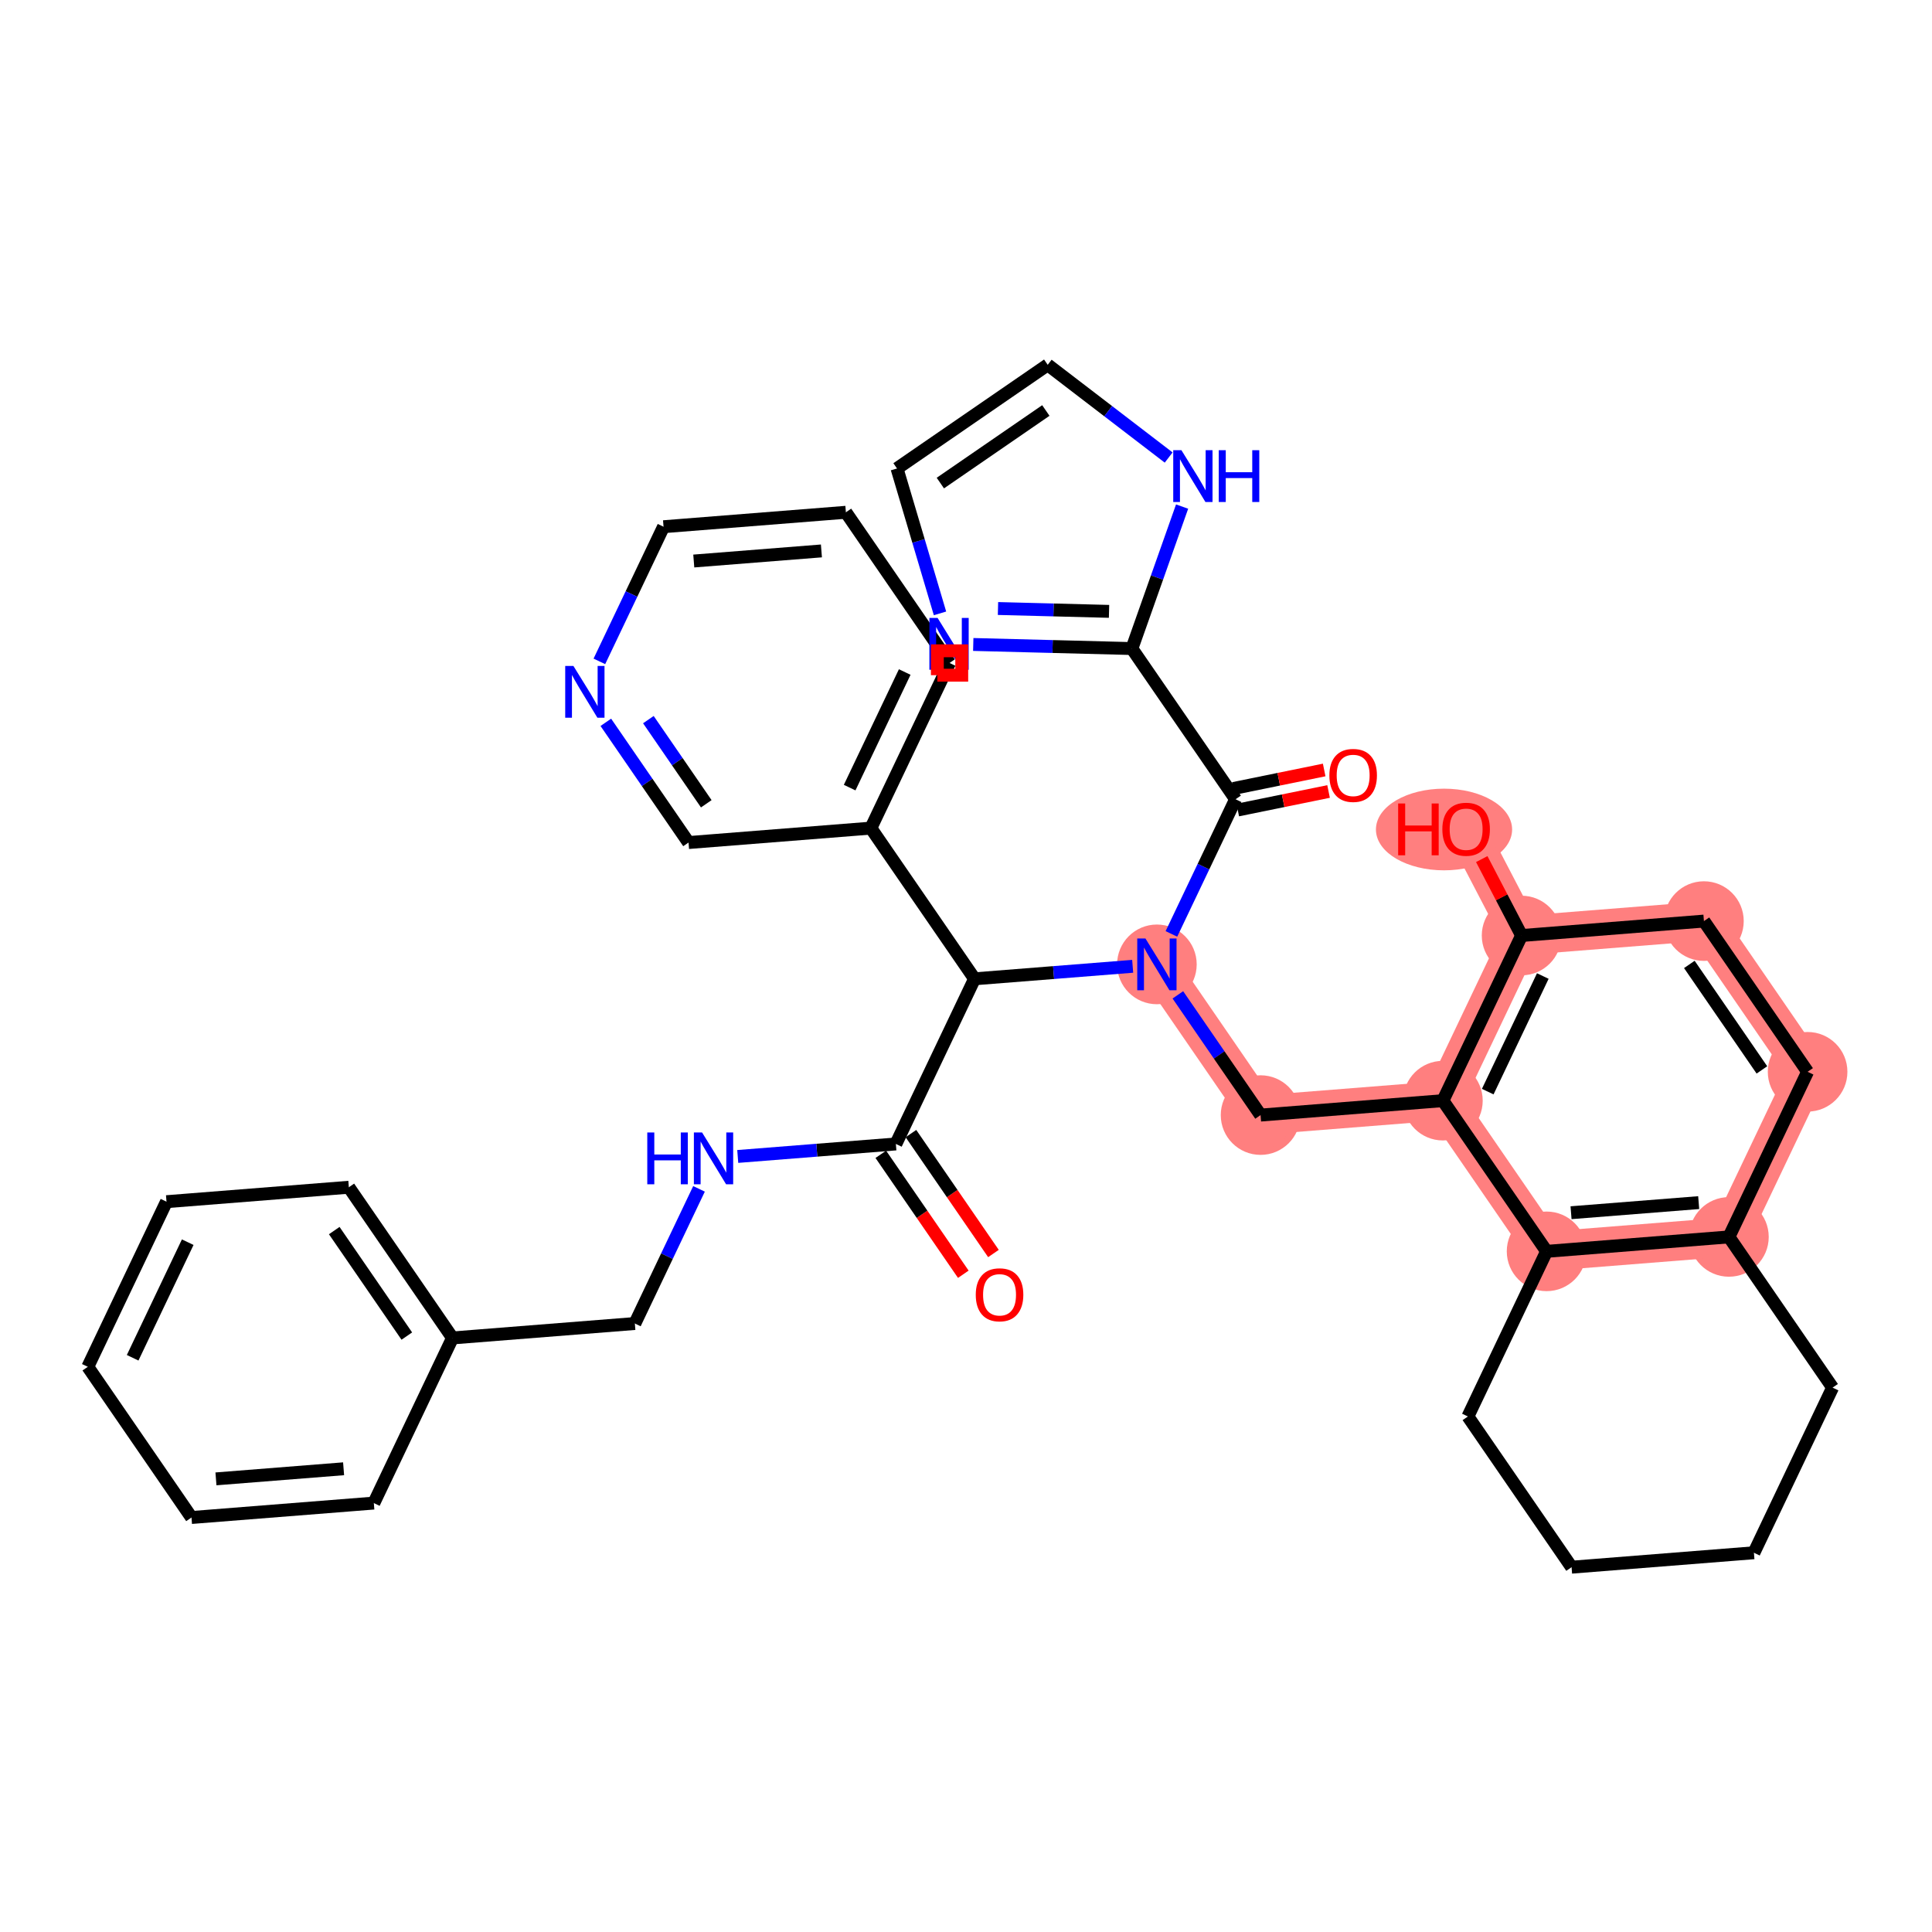 <?xml version='1.0' encoding='iso-8859-1'?>
<svg version='1.1' baseProfile='full'
              xmlns='http://www.w3.org/2000/svg'
                      xmlns:rdkit='http://www.rdkit.org/xml'
                      xmlns:xlink='http://www.w3.org/1999/xlink'
                  xml:space='preserve'
width='300px' height='300px' viewBox='0 0 300 300'>
<!-- END OF HEADER -->
<rect style='opacity:1.0;fill:#FFFFFF;stroke:none' width='300' height='300' x='0' y='0'> </rect>
<rect style='opacity:1.0;fill:#FFFFFF;stroke:none' width='300' height='300' x='0' y='0'> </rect>
<path d='M 179.642,149.749 L 195.74,173.15' style='fill:none;fill-rule:evenodd;stroke:#FF7F7F;stroke-width:6.1px;stroke-linecap:butt;stroke-linejoin:miter;stroke-opacity:1' />
<path d='M 195.74,173.15 L 224.054,170.909' style='fill:none;fill-rule:evenodd;stroke:#FF7F7F;stroke-width:6.1px;stroke-linecap:butt;stroke-linejoin:miter;stroke-opacity:1' />
<path d='M 224.054,170.909 L 236.271,145.267' style='fill:none;fill-rule:evenodd;stroke:#FF7F7F;stroke-width:6.1px;stroke-linecap:butt;stroke-linejoin:miter;stroke-opacity:1' />
<path d='M 224.054,170.909 L 240.152,194.309' style='fill:none;fill-rule:evenodd;stroke:#FF7F7F;stroke-width:6.1px;stroke-linecap:butt;stroke-linejoin:miter;stroke-opacity:1' />
<path d='M 236.271,145.267 L 227.659,128.741' style='fill:none;fill-rule:evenodd;stroke:#FF7F7F;stroke-width:6.1px;stroke-linecap:butt;stroke-linejoin:miter;stroke-opacity:1' />
<path d='M 236.271,145.267 L 264.585,143.026' style='fill:none;fill-rule:evenodd;stroke:#FF7F7F;stroke-width:6.1px;stroke-linecap:butt;stroke-linejoin:miter;stroke-opacity:1' />
<path d='M 264.585,143.026 L 280.683,166.427' style='fill:none;fill-rule:evenodd;stroke:#FF7F7F;stroke-width:6.1px;stroke-linecap:butt;stroke-linejoin:miter;stroke-opacity:1' />
<path d='M 280.683,166.427 L 268.467,192.068' style='fill:none;fill-rule:evenodd;stroke:#FF7F7F;stroke-width:6.1px;stroke-linecap:butt;stroke-linejoin:miter;stroke-opacity:1' />
<path d='M 268.467,192.068 L 240.152,194.309' style='fill:none;fill-rule:evenodd;stroke:#FF7F7F;stroke-width:6.1px;stroke-linecap:butt;stroke-linejoin:miter;stroke-opacity:1' />
<ellipse cx='179.642' cy='149.749' rx='5.681' ry='5.688'  style='fill:#FF7F7F;fill-rule:evenodd;stroke:#FF7F7F;stroke-width:1.0px;stroke-linecap:butt;stroke-linejoin:miter;stroke-opacity:1' />
<ellipse cx='195.74' cy='173.15' rx='5.681' ry='5.681'  style='fill:#FF7F7F;fill-rule:evenodd;stroke:#FF7F7F;stroke-width:1.0px;stroke-linecap:butt;stroke-linejoin:miter;stroke-opacity:1' />
<ellipse cx='224.054' cy='170.909' rx='5.681' ry='5.681'  style='fill:#FF7F7F;fill-rule:evenodd;stroke:#FF7F7F;stroke-width:1.0px;stroke-linecap:butt;stroke-linejoin:miter;stroke-opacity:1' />
<ellipse cx='236.271' cy='145.267' rx='5.681' ry='5.681'  style='fill:#FF7F7F;fill-rule:evenodd;stroke:#FF7F7F;stroke-width:1.0px;stroke-linecap:butt;stroke-linejoin:miter;stroke-opacity:1' />
<ellipse cx='224.228' cy='128.804' rx='10.074' ry='5.84'  style='fill:#FF7F7F;fill-rule:evenodd;stroke:#FF7F7F;stroke-width:1.0px;stroke-linecap:butt;stroke-linejoin:miter;stroke-opacity:1' />
<ellipse cx='264.585' cy='143.026' rx='5.681' ry='5.681'  style='fill:#FF7F7F;fill-rule:evenodd;stroke:#FF7F7F;stroke-width:1.0px;stroke-linecap:butt;stroke-linejoin:miter;stroke-opacity:1' />
<ellipse cx='280.683' cy='166.427' rx='5.681' ry='5.681'  style='fill:#FF7F7F;fill-rule:evenodd;stroke:#FF7F7F;stroke-width:1.0px;stroke-linecap:butt;stroke-linejoin:miter;stroke-opacity:1' />
<ellipse cx='268.467' cy='192.068' rx='5.681' ry='5.681'  style='fill:#FF7F7F;fill-rule:evenodd;stroke:#FF7F7F;stroke-width:1.0px;stroke-linecap:butt;stroke-linejoin:miter;stroke-opacity:1' />
<ellipse cx='240.152' cy='194.309' rx='5.681' ry='5.681'  style='fill:#FF7F7F;fill-rule:evenodd;stroke:#FF7F7F;stroke-width:1.0px;stroke-linecap:butt;stroke-linejoin:miter;stroke-opacity:1' />
<path class='bond-0 atom-0 atom-1' d='M 154.262,194.645 L 147.857,185.334' style='fill:none;fill-rule:evenodd;stroke:#FF0000;stroke-width:2.0px;stroke-linecap:butt;stroke-linejoin:miter;stroke-opacity:1' />
<path class='bond-0 atom-0 atom-1' d='M 147.857,185.334 L 141.451,176.022' style='fill:none;fill-rule:evenodd;stroke:#000000;stroke-width:2.0px;stroke-linecap:butt;stroke-linejoin:miter;stroke-opacity:1' />
<path class='bond-0 atom-0 atom-1' d='M 149.582,197.865 L 143.176,188.553' style='fill:none;fill-rule:evenodd;stroke:#FF0000;stroke-width:2.0px;stroke-linecap:butt;stroke-linejoin:miter;stroke-opacity:1' />
<path class='bond-0 atom-0 atom-1' d='M 143.176,188.553 L 136.771,179.242' style='fill:none;fill-rule:evenodd;stroke:#000000;stroke-width:2.0px;stroke-linecap:butt;stroke-linejoin:miter;stroke-opacity:1' />
<path class='bond-1 atom-1 atom-2' d='M 139.111,177.632 L 126.834,178.603' style='fill:none;fill-rule:evenodd;stroke:#000000;stroke-width:2.0px;stroke-linecap:butt;stroke-linejoin:miter;stroke-opacity:1' />
<path class='bond-1 atom-1 atom-2' d='M 126.834,178.603 L 114.557,179.575' style='fill:none;fill-rule:evenodd;stroke:#0000FF;stroke-width:2.0px;stroke-linecap:butt;stroke-linejoin:miter;stroke-opacity:1' />
<path class='bond-9 atom-1 atom-10' d='M 139.111,177.632 L 151.327,151.99' style='fill:none;fill-rule:evenodd;stroke:#000000;stroke-width:2.0px;stroke-linecap:butt;stroke-linejoin:miter;stroke-opacity:1' />
<path class='bond-2 atom-2 atom-3' d='M 108.542,184.605 L 103.561,195.059' style='fill:none;fill-rule:evenodd;stroke:#0000FF;stroke-width:2.0px;stroke-linecap:butt;stroke-linejoin:miter;stroke-opacity:1' />
<path class='bond-2 atom-2 atom-3' d='M 103.561,195.059 L 98.58,205.514' style='fill:none;fill-rule:evenodd;stroke:#000000;stroke-width:2.0px;stroke-linecap:butt;stroke-linejoin:miter;stroke-opacity:1' />
<path class='bond-3 atom-3 atom-4' d='M 98.58,205.514 L 70.265,207.755' style='fill:none;fill-rule:evenodd;stroke:#000000;stroke-width:2.0px;stroke-linecap:butt;stroke-linejoin:miter;stroke-opacity:1' />
<path class='bond-4 atom-4 atom-5' d='M 70.265,207.755 L 54.167,184.355' style='fill:none;fill-rule:evenodd;stroke:#000000;stroke-width:2.0px;stroke-linecap:butt;stroke-linejoin:miter;stroke-opacity:1' />
<path class='bond-4 atom-4 atom-5' d='M 63.17,207.465 L 51.902,191.084' style='fill:none;fill-rule:evenodd;stroke:#000000;stroke-width:2.0px;stroke-linecap:butt;stroke-linejoin:miter;stroke-opacity:1' />
<path class='bond-36 atom-9 atom-4' d='M 58.049,233.397 L 70.265,207.755' style='fill:none;fill-rule:evenodd;stroke:#000000;stroke-width:2.0px;stroke-linecap:butt;stroke-linejoin:miter;stroke-opacity:1' />
<path class='bond-5 atom-5 atom-6' d='M 54.167,184.355 L 25.853,186.596' style='fill:none;fill-rule:evenodd;stroke:#000000;stroke-width:2.0px;stroke-linecap:butt;stroke-linejoin:miter;stroke-opacity:1' />
<path class='bond-6 atom-6 atom-7' d='M 25.853,186.596 L 13.636,212.237' style='fill:none;fill-rule:evenodd;stroke:#000000;stroke-width:2.0px;stroke-linecap:butt;stroke-linejoin:miter;stroke-opacity:1' />
<path class='bond-6 atom-6 atom-7' d='M 29.149,192.885 L 20.597,210.834' style='fill:none;fill-rule:evenodd;stroke:#000000;stroke-width:2.0px;stroke-linecap:butt;stroke-linejoin:miter;stroke-opacity:1' />
<path class='bond-7 atom-7 atom-8' d='M 13.636,212.237 L 29.734,235.638' style='fill:none;fill-rule:evenodd;stroke:#000000;stroke-width:2.0px;stroke-linecap:butt;stroke-linejoin:miter;stroke-opacity:1' />
<path class='bond-8 atom-8 atom-9' d='M 29.734,235.638 L 58.049,233.397' style='fill:none;fill-rule:evenodd;stroke:#000000;stroke-width:2.0px;stroke-linecap:butt;stroke-linejoin:miter;stroke-opacity:1' />
<path class='bond-8 atom-8 atom-9' d='M 33.533,229.639 L 53.353,228.07' style='fill:none;fill-rule:evenodd;stroke:#000000;stroke-width:2.0px;stroke-linecap:butt;stroke-linejoin:miter;stroke-opacity:1' />
<path class='bond-10 atom-10 atom-11' d='M 151.327,151.99 L 135.229,128.59' style='fill:none;fill-rule:evenodd;stroke:#000000;stroke-width:2.0px;stroke-linecap:butt;stroke-linejoin:miter;stroke-opacity:1' />
<path class='bond-16 atom-10 atom-17' d='M 151.327,151.99 L 163.604,151.019' style='fill:none;fill-rule:evenodd;stroke:#000000;stroke-width:2.0px;stroke-linecap:butt;stroke-linejoin:miter;stroke-opacity:1' />
<path class='bond-16 atom-10 atom-17' d='M 163.604,151.019 L 175.881,150.047' style='fill:none;fill-rule:evenodd;stroke:#0000FF;stroke-width:2.0px;stroke-linecap:butt;stroke-linejoin:miter;stroke-opacity:1' />
<path class='bond-11 atom-11 atom-12' d='M 135.229,128.59 L 147.446,102.948' style='fill:none;fill-rule:evenodd;stroke:#000000;stroke-width:2.0px;stroke-linecap:butt;stroke-linejoin:miter;stroke-opacity:1' />
<path class='bond-11 atom-11 atom-12' d='M 131.933,122.3 L 140.485,104.351' style='fill:none;fill-rule:evenodd;stroke:#000000;stroke-width:2.0px;stroke-linecap:butt;stroke-linejoin:miter;stroke-opacity:1' />
<path class='bond-37 atom-16 atom-11' d='M 106.915,130.831 L 135.229,128.59' style='fill:none;fill-rule:evenodd;stroke:#000000;stroke-width:2.0px;stroke-linecap:butt;stroke-linejoin:miter;stroke-opacity:1' />
<path class='bond-12 atom-12 atom-13' d='M 147.446,102.948 L 131.348,79.548' style='fill:none;fill-rule:evenodd;stroke:#000000;stroke-width:2.0px;stroke-linecap:butt;stroke-linejoin:miter;stroke-opacity:1' />
<path class='bond-13 atom-13 atom-14' d='M 131.348,79.548 L 103.033,81.789' style='fill:none;fill-rule:evenodd;stroke:#000000;stroke-width:2.0px;stroke-linecap:butt;stroke-linejoin:miter;stroke-opacity:1' />
<path class='bond-13 atom-13 atom-14' d='M 127.549,85.547 L 107.729,87.115' style='fill:none;fill-rule:evenodd;stroke:#000000;stroke-width:2.0px;stroke-linecap:butt;stroke-linejoin:miter;stroke-opacity:1' />
<path class='bond-14 atom-14 atom-15' d='M 103.033,81.789 L 98.052,92.243' style='fill:none;fill-rule:evenodd;stroke:#000000;stroke-width:2.0px;stroke-linecap:butt;stroke-linejoin:miter;stroke-opacity:1' />
<path class='bond-14 atom-14 atom-15' d='M 98.052,92.243 L 93.071,102.698' style='fill:none;fill-rule:evenodd;stroke:#0000FF;stroke-width:2.0px;stroke-linecap:butt;stroke-linejoin:miter;stroke-opacity:1' />
<path class='bond-15 atom-15 atom-16' d='M 94.072,112.162 L 100.493,121.496' style='fill:none;fill-rule:evenodd;stroke:#0000FF;stroke-width:2.0px;stroke-linecap:butt;stroke-linejoin:miter;stroke-opacity:1' />
<path class='bond-15 atom-15 atom-16' d='M 100.493,121.496 L 106.915,130.831' style='fill:none;fill-rule:evenodd;stroke:#000000;stroke-width:2.0px;stroke-linecap:butt;stroke-linejoin:miter;stroke-opacity:1' />
<path class='bond-15 atom-15 atom-16' d='M 100.679,111.743 L 105.174,118.277' style='fill:none;fill-rule:evenodd;stroke:#0000FF;stroke-width:2.0px;stroke-linecap:butt;stroke-linejoin:miter;stroke-opacity:1' />
<path class='bond-15 atom-15 atom-16' d='M 105.174,118.277 L 109.669,124.811' style='fill:none;fill-rule:evenodd;stroke:#000000;stroke-width:2.0px;stroke-linecap:butt;stroke-linejoin:miter;stroke-opacity:1' />
<path class='bond-17 atom-17 atom-18' d='M 182.897,154.481 L 189.318,163.816' style='fill:none;fill-rule:evenodd;stroke:#0000FF;stroke-width:2.0px;stroke-linecap:butt;stroke-linejoin:miter;stroke-opacity:1' />
<path class='bond-17 atom-17 atom-18' d='M 189.318,163.816 L 195.74,173.15' style='fill:none;fill-rule:evenodd;stroke:#000000;stroke-width:2.0px;stroke-linecap:butt;stroke-linejoin:miter;stroke-opacity:1' />
<path class='bond-29 atom-17 atom-30' d='M 181.896,145.017 L 186.877,134.563' style='fill:none;fill-rule:evenodd;stroke:#0000FF;stroke-width:2.0px;stroke-linecap:butt;stroke-linejoin:miter;stroke-opacity:1' />
<path class='bond-29 atom-17 atom-30' d='M 186.877,134.563 L 191.858,124.108' style='fill:none;fill-rule:evenodd;stroke:#000000;stroke-width:2.0px;stroke-linecap:butt;stroke-linejoin:miter;stroke-opacity:1' />
<path class='bond-18 atom-18 atom-19' d='M 195.74,173.15 L 224.054,170.909' style='fill:none;fill-rule:evenodd;stroke:#000000;stroke-width:2.0px;stroke-linecap:butt;stroke-linejoin:miter;stroke-opacity:1' />
<path class='bond-19 atom-19 atom-20' d='M 224.054,170.909 L 236.271,145.267' style='fill:none;fill-rule:evenodd;stroke:#000000;stroke-width:2.0px;stroke-linecap:butt;stroke-linejoin:miter;stroke-opacity:1' />
<path class='bond-19 atom-19 atom-20' d='M 231.015,169.506 L 239.566,151.557' style='fill:none;fill-rule:evenodd;stroke:#000000;stroke-width:2.0px;stroke-linecap:butt;stroke-linejoin:miter;stroke-opacity:1' />
<path class='bond-38 atom-25 atom-19' d='M 240.152,194.309 L 224.054,170.909' style='fill:none;fill-rule:evenodd;stroke:#000000;stroke-width:2.0px;stroke-linecap:butt;stroke-linejoin:miter;stroke-opacity:1' />
<path class='bond-20 atom-20 atom-21' d='M 236.271,145.267 L 233.178,139.333' style='fill:none;fill-rule:evenodd;stroke:#000000;stroke-width:2.0px;stroke-linecap:butt;stroke-linejoin:miter;stroke-opacity:1' />
<path class='bond-20 atom-20 atom-21' d='M 233.178,139.333 L 230.086,133.399' style='fill:none;fill-rule:evenodd;stroke:#FF0000;stroke-width:2.0px;stroke-linecap:butt;stroke-linejoin:miter;stroke-opacity:1' />
<path class='bond-21 atom-20 atom-22' d='M 236.271,145.267 L 264.585,143.026' style='fill:none;fill-rule:evenodd;stroke:#000000;stroke-width:2.0px;stroke-linecap:butt;stroke-linejoin:miter;stroke-opacity:1' />
<path class='bond-22 atom-22 atom-23' d='M 264.585,143.026 L 280.683,166.427' style='fill:none;fill-rule:evenodd;stroke:#000000;stroke-width:2.0px;stroke-linecap:butt;stroke-linejoin:miter;stroke-opacity:1' />
<path class='bond-22 atom-22 atom-23' d='M 262.32,149.756 L 273.588,166.136' style='fill:none;fill-rule:evenodd;stroke:#000000;stroke-width:2.0px;stroke-linecap:butt;stroke-linejoin:miter;stroke-opacity:1' />
<path class='bond-23 atom-23 atom-24' d='M 280.683,166.427 L 268.467,192.068' style='fill:none;fill-rule:evenodd;stroke:#000000;stroke-width:2.0px;stroke-linecap:butt;stroke-linejoin:miter;stroke-opacity:1' />
<path class='bond-24 atom-24 atom-25' d='M 268.467,192.068 L 240.152,194.309' style='fill:none;fill-rule:evenodd;stroke:#000000;stroke-width:2.0px;stroke-linecap:butt;stroke-linejoin:miter;stroke-opacity:1' />
<path class='bond-24 atom-24 atom-25' d='M 263.771,186.742 L 243.951,188.31' style='fill:none;fill-rule:evenodd;stroke:#000000;stroke-width:2.0px;stroke-linecap:butt;stroke-linejoin:miter;stroke-opacity:1' />
<path class='bond-40 atom-29 atom-24' d='M 284.564,215.469 L 268.467,192.068' style='fill:none;fill-rule:evenodd;stroke:#000000;stroke-width:2.0px;stroke-linecap:butt;stroke-linejoin:miter;stroke-opacity:1' />
<path class='bond-25 atom-25 atom-26' d='M 240.152,194.309 L 227.936,219.951' style='fill:none;fill-rule:evenodd;stroke:#000000;stroke-width:2.0px;stroke-linecap:butt;stroke-linejoin:miter;stroke-opacity:1' />
<path class='bond-26 atom-26 atom-27' d='M 227.936,219.951 L 244.034,243.352' style='fill:none;fill-rule:evenodd;stroke:#000000;stroke-width:2.0px;stroke-linecap:butt;stroke-linejoin:miter;stroke-opacity:1' />
<path class='bond-27 atom-27 atom-28' d='M 244.034,243.352 L 272.348,241.111' style='fill:none;fill-rule:evenodd;stroke:#000000;stroke-width:2.0px;stroke-linecap:butt;stroke-linejoin:miter;stroke-opacity:1' />
<path class='bond-28 atom-28 atom-29' d='M 272.348,241.111 L 284.564,215.469' style='fill:none;fill-rule:evenodd;stroke:#000000;stroke-width:2.0px;stroke-linecap:butt;stroke-linejoin:miter;stroke-opacity:1' />
<path class='bond-30 atom-30 atom-31' d='M 192.199,125.778 L 199.249,124.34' style='fill:none;fill-rule:evenodd;stroke:#000000;stroke-width:2.0px;stroke-linecap:butt;stroke-linejoin:miter;stroke-opacity:1' />
<path class='bond-30 atom-30 atom-31' d='M 199.249,124.34 L 206.3,122.902' style='fill:none;fill-rule:evenodd;stroke:#FF0000;stroke-width:2.0px;stroke-linecap:butt;stroke-linejoin:miter;stroke-opacity:1' />
<path class='bond-30 atom-30 atom-31' d='M 191.518,122.438 L 198.568,121' style='fill:none;fill-rule:evenodd;stroke:#000000;stroke-width:2.0px;stroke-linecap:butt;stroke-linejoin:miter;stroke-opacity:1' />
<path class='bond-30 atom-30 atom-31' d='M 198.568,121 L 205.619,119.562' style='fill:none;fill-rule:evenodd;stroke:#FF0000;stroke-width:2.0px;stroke-linecap:butt;stroke-linejoin:miter;stroke-opacity:1' />
<path class='bond-31 atom-30 atom-32' d='M 191.858,124.108 L 175.76,100.707' style='fill:none;fill-rule:evenodd;stroke:#000000;stroke-width:2.0px;stroke-linecap:butt;stroke-linejoin:miter;stroke-opacity:1' />
<path class='bond-32 atom-32 atom-33' d='M 175.76,100.707 L 163.444,100.39' style='fill:none;fill-rule:evenodd;stroke:#000000;stroke-width:2.0px;stroke-linecap:butt;stroke-linejoin:miter;stroke-opacity:1' />
<path class='bond-32 atom-32 atom-33' d='M 163.444,100.39 L 151.127,100.073' style='fill:none;fill-rule:evenodd;stroke:#0000FF;stroke-width:2.0px;stroke-linecap:butt;stroke-linejoin:miter;stroke-opacity:1' />
<path class='bond-32 atom-32 atom-33' d='M 172.211,94.933 L 163.59,94.711' style='fill:none;fill-rule:evenodd;stroke:#000000;stroke-width:2.0px;stroke-linecap:butt;stroke-linejoin:miter;stroke-opacity:1' />
<path class='bond-32 atom-32 atom-33' d='M 163.59,94.711 L 154.968,94.489' style='fill:none;fill-rule:evenodd;stroke:#0000FF;stroke-width:2.0px;stroke-linecap:butt;stroke-linejoin:miter;stroke-opacity:1' />
<path class='bond-39 atom-36 atom-32' d='M 183.556,78.661 L 179.658,89.684' style='fill:none;fill-rule:evenodd;stroke:#0000FF;stroke-width:2.0px;stroke-linecap:butt;stroke-linejoin:miter;stroke-opacity:1' />
<path class='bond-39 atom-36 atom-32' d='M 179.658,89.684 L 175.76,100.707' style='fill:none;fill-rule:evenodd;stroke:#000000;stroke-width:2.0px;stroke-linecap:butt;stroke-linejoin:miter;stroke-opacity:1' />
<path class='bond-33 atom-33 atom-34' d='M 145.963,95.244 L 142.625,83.995' style='fill:none;fill-rule:evenodd;stroke:#0000FF;stroke-width:2.0px;stroke-linecap:butt;stroke-linejoin:miter;stroke-opacity:1' />
<path class='bond-33 atom-33 atom-34' d='M 142.625,83.995 L 139.288,72.746' style='fill:none;fill-rule:evenodd;stroke:#000000;stroke-width:2.0px;stroke-linecap:butt;stroke-linejoin:miter;stroke-opacity:1' />
<path class='bond-34 atom-34 atom-35' d='M 139.288,72.746 L 162.688,56.648' style='fill:none;fill-rule:evenodd;stroke:#000000;stroke-width:2.0px;stroke-linecap:butt;stroke-linejoin:miter;stroke-opacity:1' />
<path class='bond-34 atom-34 atom-35' d='M 146.017,75.012 L 162.398,63.743' style='fill:none;fill-rule:evenodd;stroke:#000000;stroke-width:2.0px;stroke-linecap:butt;stroke-linejoin:miter;stroke-opacity:1' />
<path class='bond-35 atom-35 atom-36' d='M 162.688,56.648 L 172.079,63.847' style='fill:none;fill-rule:evenodd;stroke:#000000;stroke-width:2.0px;stroke-linecap:butt;stroke-linejoin:miter;stroke-opacity:1' />
<path class='bond-35 atom-35 atom-36' d='M 172.079,63.847 L 181.469,71.046' style='fill:none;fill-rule:evenodd;stroke:#0000FF;stroke-width:2.0px;stroke-linecap:butt;stroke-linejoin:miter;stroke-opacity:1' />
<path  class='atom-0' d='M 151.516 201.055
Q 151.516 199.124, 152.471 198.044
Q 153.425 196.965, 155.209 196.965
Q 156.992 196.965, 157.947 198.044
Q 158.901 199.124, 158.901 201.055
Q 158.901 203.009, 157.935 204.123
Q 156.97 205.225, 155.209 205.225
Q 153.436 205.225, 152.471 204.123
Q 151.516 203.021, 151.516 201.055
M 155.209 204.316
Q 156.436 204.316, 157.095 203.498
Q 157.765 202.668, 157.765 201.055
Q 157.765 199.476, 157.095 198.681
Q 156.436 197.874, 155.209 197.874
Q 153.982 197.874, 153.311 198.669
Q 152.652 199.464, 152.652 201.055
Q 152.652 202.68, 153.311 203.498
Q 153.982 204.316, 155.209 204.316
' fill='#FF0000'/>
<path  class='atom-2' d='M 100.509 175.851
L 101.599 175.851
L 101.599 179.271
L 105.712 179.271
L 105.712 175.851
L 106.803 175.851
L 106.803 183.895
L 105.712 183.895
L 105.712 180.179
L 101.599 180.179
L 101.599 183.895
L 100.509 183.895
L 100.509 175.851
' fill='#0000FF'/>
<path  class='atom-2' d='M 109.018 175.851
L 111.654 180.111
Q 111.915 180.532, 112.336 181.293
Q 112.756 182.054, 112.779 182.1
L 112.779 175.851
L 113.847 175.851
L 113.847 183.895
L 112.745 183.895
L 109.916 179.237
Q 109.586 178.691, 109.234 178.066
Q 108.893 177.441, 108.791 177.248
L 108.791 183.895
L 107.746 183.895
L 107.746 175.851
L 109.018 175.851
' fill='#0000FF'/>
<path  class='atom-15' d='M 89.039 103.408
L 91.675 107.669
Q 91.936 108.089, 92.356 108.85
Q 92.777 109.611, 92.799 109.657
L 92.799 103.408
L 93.867 103.408
L 93.867 111.452
L 92.765 111.452
L 89.936 106.794
Q 89.607 106.249, 89.255 105.624
Q 88.914 104.999, 88.812 104.806
L 88.812 111.452
L 87.766 111.452
L 87.766 103.408
L 89.039 103.408
' fill='#0000FF'/>
<path  class='atom-17' d='M 177.864 145.727
L 180.499 149.988
Q 180.761 150.408, 181.181 151.169
Q 181.601 151.931, 181.624 151.976
L 181.624 145.727
L 182.692 145.727
L 182.692 153.771
L 181.59 153.771
L 178.761 149.113
Q 178.432 148.568, 178.08 147.943
Q 177.739 147.318, 177.636 147.125
L 177.636 153.771
L 176.591 153.771
L 176.591 145.727
L 177.864 145.727
' fill='#0000FF'/>
<path  class='atom-21' d='M 217.104 124.765
L 218.195 124.765
L 218.195 128.185
L 222.308 128.185
L 222.308 124.765
L 223.399 124.765
L 223.399 132.809
L 222.308 132.809
L 222.308 129.093
L 218.195 129.093
L 218.195 132.809
L 217.104 132.809
L 217.104 124.765
' fill='#FF0000'/>
<path  class='atom-21' d='M 223.967 128.764
Q 223.967 126.833, 224.921 125.753
Q 225.875 124.674, 227.659 124.674
Q 229.443 124.674, 230.397 125.753
Q 231.351 126.833, 231.351 128.764
Q 231.351 130.718, 230.386 131.832
Q 229.42 132.934, 227.659 132.934
Q 225.887 132.934, 224.921 131.832
Q 223.967 130.73, 223.967 128.764
M 227.659 132.025
Q 228.886 132.025, 229.545 131.207
Q 230.215 130.377, 230.215 128.764
Q 230.215 127.185, 229.545 126.39
Q 228.886 125.583, 227.659 125.583
Q 226.432 125.583, 225.762 126.378
Q 225.103 127.173, 225.103 128.764
Q 225.103 130.389, 225.762 131.207
Q 226.432 132.025, 227.659 132.025
' fill='#FF0000'/>
<path  class='atom-31' d='M 206.425 120.407
Q 206.425 118.475, 207.38 117.396
Q 208.334 116.317, 210.118 116.317
Q 211.901 116.317, 212.856 117.396
Q 213.81 118.475, 213.81 120.407
Q 213.81 122.361, 212.844 123.474
Q 211.879 124.576, 210.118 124.576
Q 208.345 124.576, 207.38 123.474
Q 206.425 122.372, 206.425 120.407
M 210.118 123.667
Q 211.345 123.667, 212.004 122.849
Q 212.674 122.02, 212.674 120.407
Q 212.674 118.827, 212.004 118.032
Q 211.345 117.226, 210.118 117.226
Q 208.891 117.226, 208.22 118.021
Q 207.561 118.816, 207.561 120.407
Q 207.561 122.031, 208.22 122.849
Q 208.891 123.667, 210.118 123.667
' fill='#FF0000'/>
<path  class='atom-33' d='M 145.589 95.954
L 148.224 100.215
Q 148.486 100.635, 148.906 101.396
Q 149.326 102.158, 149.349 102.203
L 149.349 95.954
L 150.417 95.954
L 150.417 103.998
L 149.315 103.998
L 146.486 99.34
Q 146.157 98.795, 145.804 98.17
Q 145.464 97.545, 145.361 97.352
L 145.361 103.998
L 144.316 103.998
L 144.316 95.954
L 145.589 95.954
' fill='#0000FF'/>
<path  class='atom-36' d='M 183.452 69.907
L 186.087 74.168
Q 186.349 74.588, 186.769 75.349
Q 187.189 76.111, 187.212 76.156
L 187.212 69.907
L 188.28 69.907
L 188.28 77.951
L 187.178 77.951
L 184.349 73.293
Q 184.02 72.748, 183.667 72.123
Q 183.327 71.498, 183.224 71.305
L 183.224 77.951
L 182.179 77.951
L 182.179 69.907
L 183.452 69.907
' fill='#0000FF'/>
<path  class='atom-36' d='M 189.246 69.907
L 190.336 69.907
L 190.336 73.327
L 194.449 73.327
L 194.449 69.907
L 195.54 69.907
L 195.54 77.951
L 194.449 77.951
L 194.449 74.236
L 190.336 74.236
L 190.336 77.951
L 189.246 77.951
L 189.246 69.907
' fill='#0000FF'/>
<path d='M 145.552,104.842 L 145.552,101.055 L 149.339,101.055 L 149.339,104.842 L 145.552,104.842' style='fill:none;stroke:#FF0000;stroke-width:2.0px;stroke-linecap:butt;stroke-linejoin:miter;stroke-opacity:1;' />
</svg>
